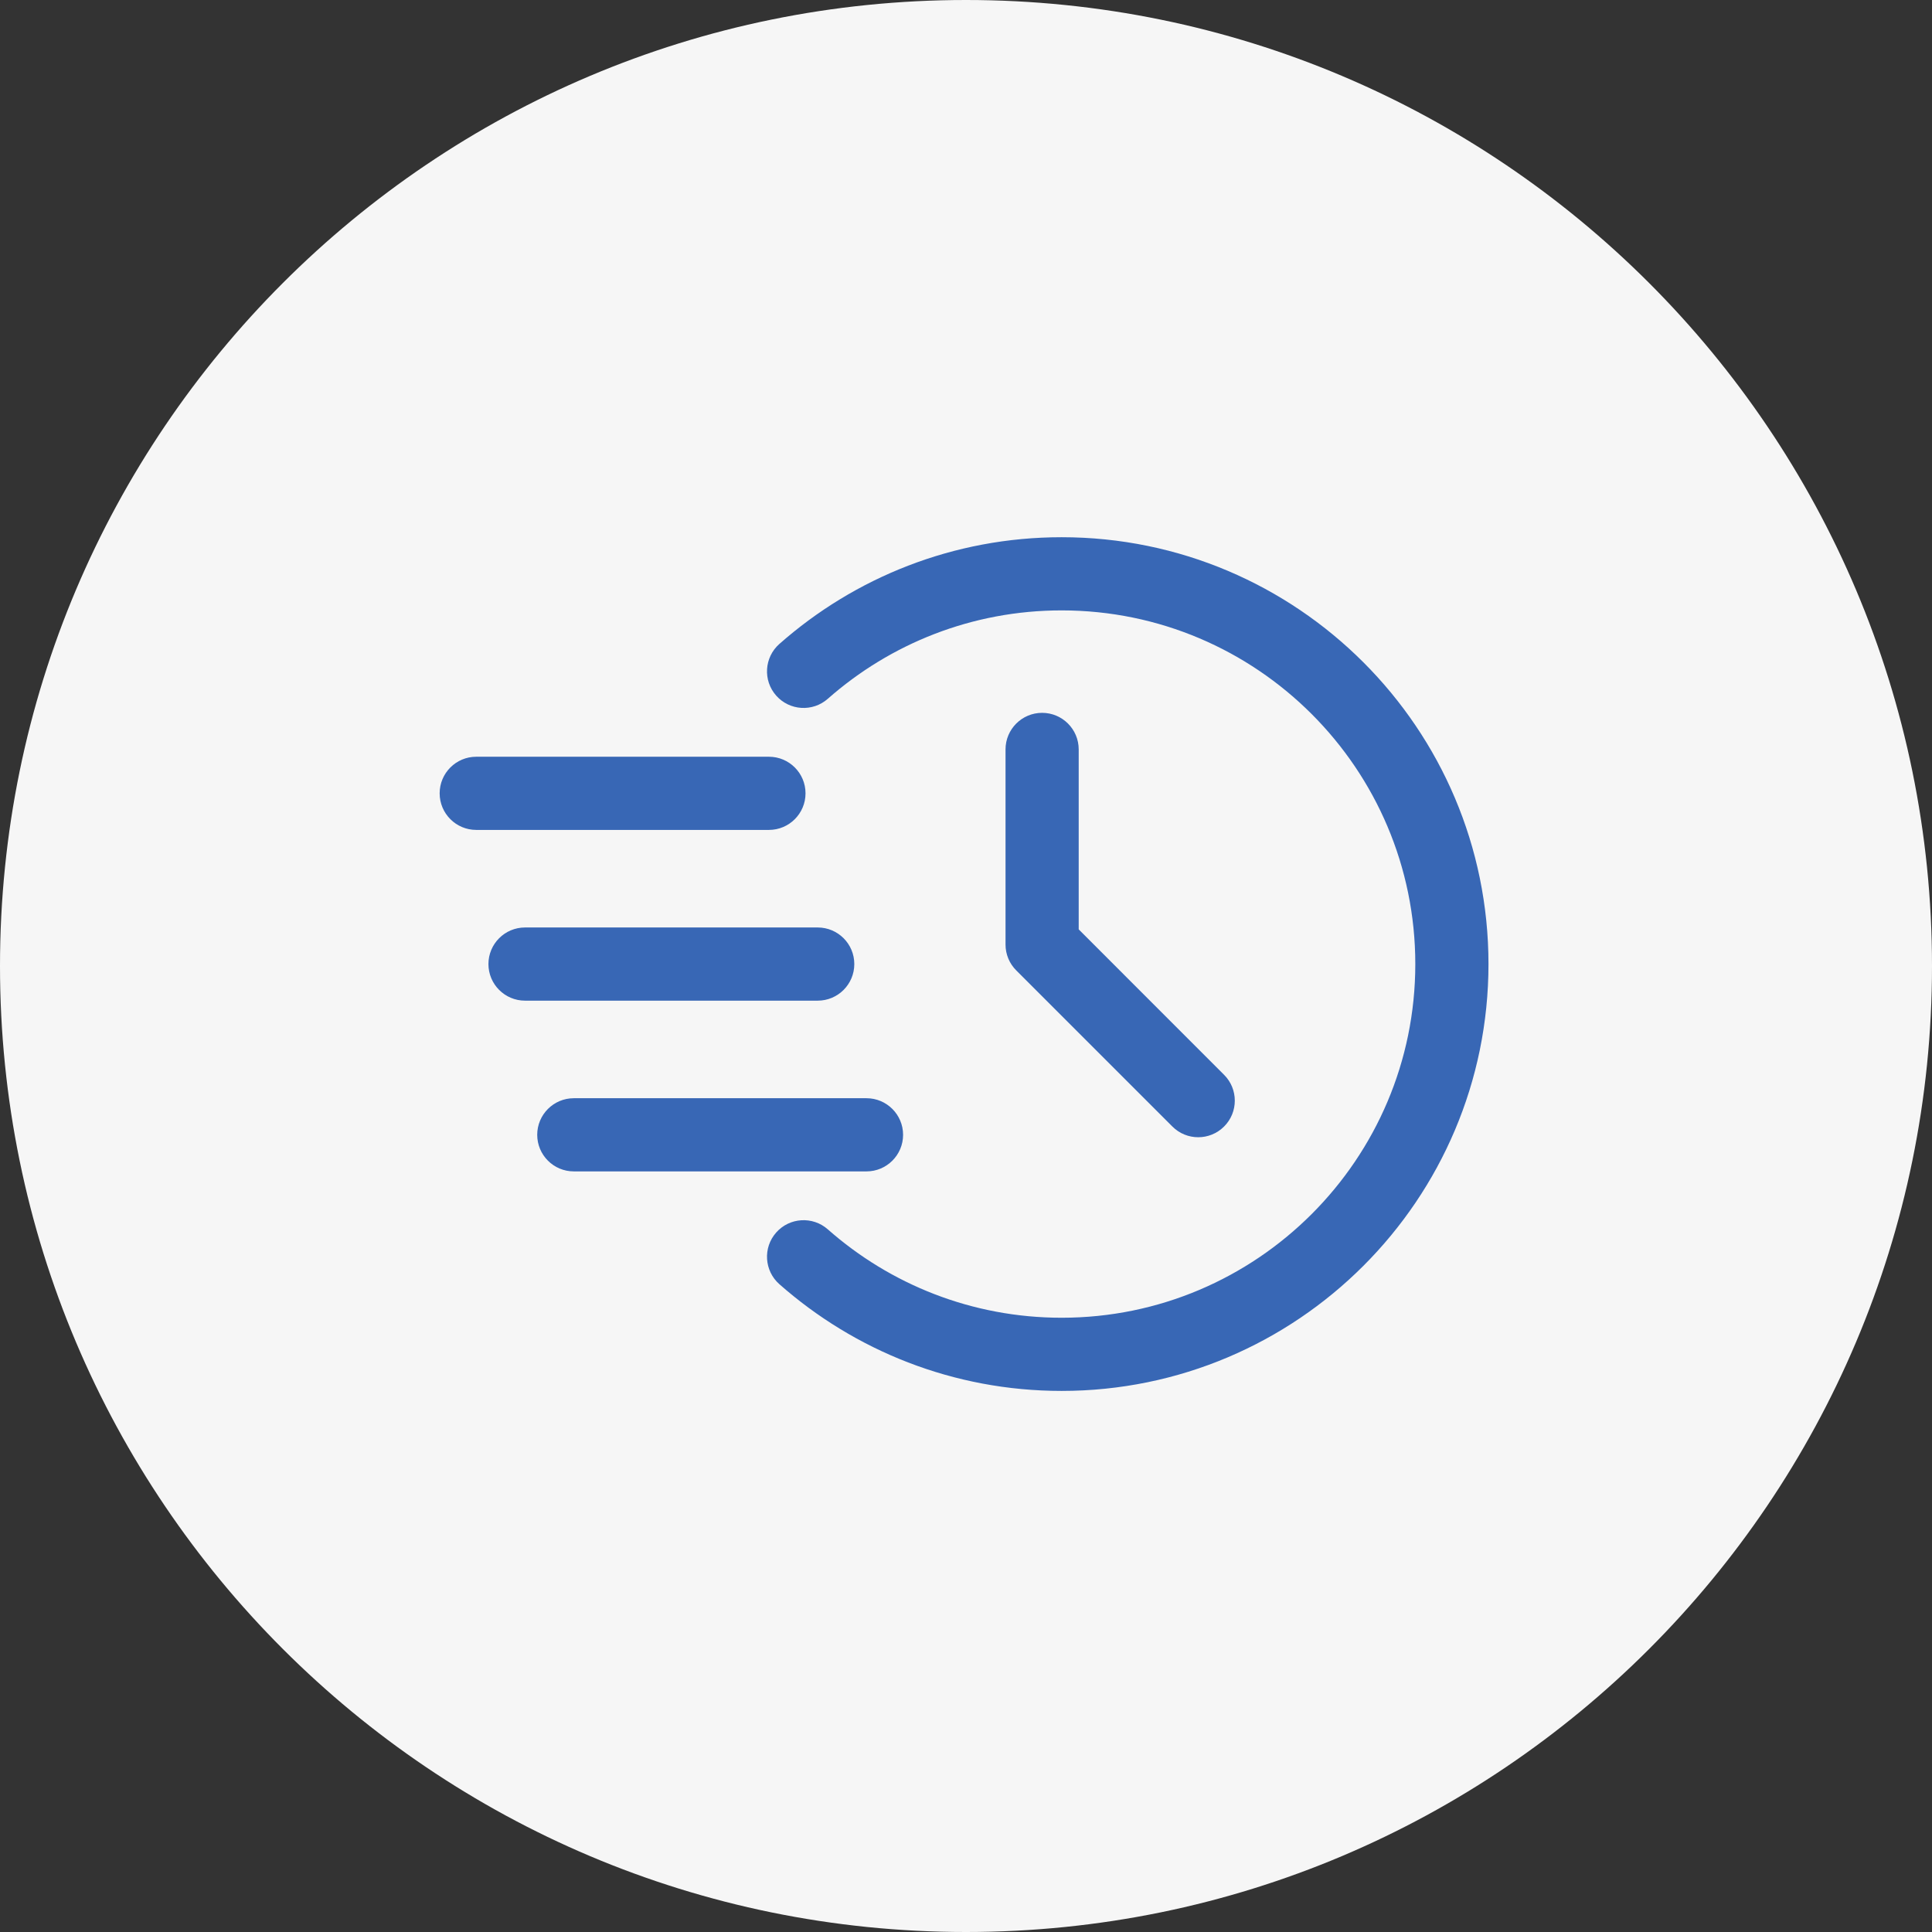 <svg xmlns="http://www.w3.org/2000/svg" width="500" height="500" viewBox="0 0 500 500" fill="none"><rect x="0" y="0" width="500" height="500" fill="#333333" stroke="none"/><g clip-path="url(#clip0_901_297)"><path d="M250 500C388.071 500 500 388.071 500 250C500 111.929 388.071 0 250 0C111.929 0 0 111.929 0 250C0 388.071 111.929 500 250 500Z" fill="#F6F6F6"></path><path fill-rule="evenodd" clip-rule="evenodd" d="M214.237 180.845C230.372 166.617 251.556 157.969 274.748 157.969C325.261 157.969 366.28 198.987 366.28 249.5C366.28 300.012 325.261 341.031 274.748 341.031C251.556 341.031 230.372 332.383 214.237 318.155C210.323 314.695 204.326 315.061 200.867 318.988C197.408 322.902 197.786 328.886 201.7 332.345C221.181 349.54 246.759 359.969 274.748 359.969C335.715 359.969 385.217 310.466 385.217 249.5C385.217 188.534 335.715 139.031 274.748 139.031C246.759 139.031 221.181 149.459 201.7 166.655C197.786 170.114 197.408 176.098 200.867 180.012C204.326 183.938 210.323 184.304 214.237 180.845Z" fill="#3867B5"></path><path fill-rule="evenodd" clip-rule="evenodd" d="M260.23 193.95V244.45C260.23 246.963 261.228 249.374 263.008 251.142L303.408 291.542C307.094 295.241 313.104 295.241 316.79 291.542C320.49 287.855 320.49 281.846 316.79 278.159L279.168 240.524V193.95C279.168 188.723 274.926 184.481 269.699 184.481C264.472 184.481 260.23 188.723 260.23 193.95Z" fill="#3867B5"></path><path fill-rule="evenodd" clip-rule="evenodd" d="M123.25 214.781H199C204.227 214.781 208.469 210.539 208.469 205.312C208.469 200.086 204.227 195.844 199 195.844H123.25C118.023 195.844 113.781 200.086 113.781 205.312C113.781 210.539 118.023 214.781 123.25 214.781Z" fill="#3867B5"></path><path fill-rule="evenodd" clip-rule="evenodd" d="M135.875 258.969H211.625C216.852 258.969 221.094 254.727 221.094 249.5C221.094 244.273 216.852 240.031 211.625 240.031H135.875C130.648 240.031 126.406 244.273 126.406 249.5C126.406 254.727 130.648 258.969 135.875 258.969Z" fill="#3867B5"></path><path fill-rule="evenodd" clip-rule="evenodd" d="M148.5 303.156H224.25C229.477 303.156 233.719 298.914 233.719 293.688C233.719 288.461 229.477 284.219 224.25 284.219H148.5C143.273 284.219 139.031 288.461 139.031 293.688C139.031 298.914 143.273 303.156 148.5 303.156Z" fill="#3867B5"></path></g><defs><clipPath id="clip0_901_297"><rect width="500" height="500" fill="white"></rect></clipPath></defs></svg>